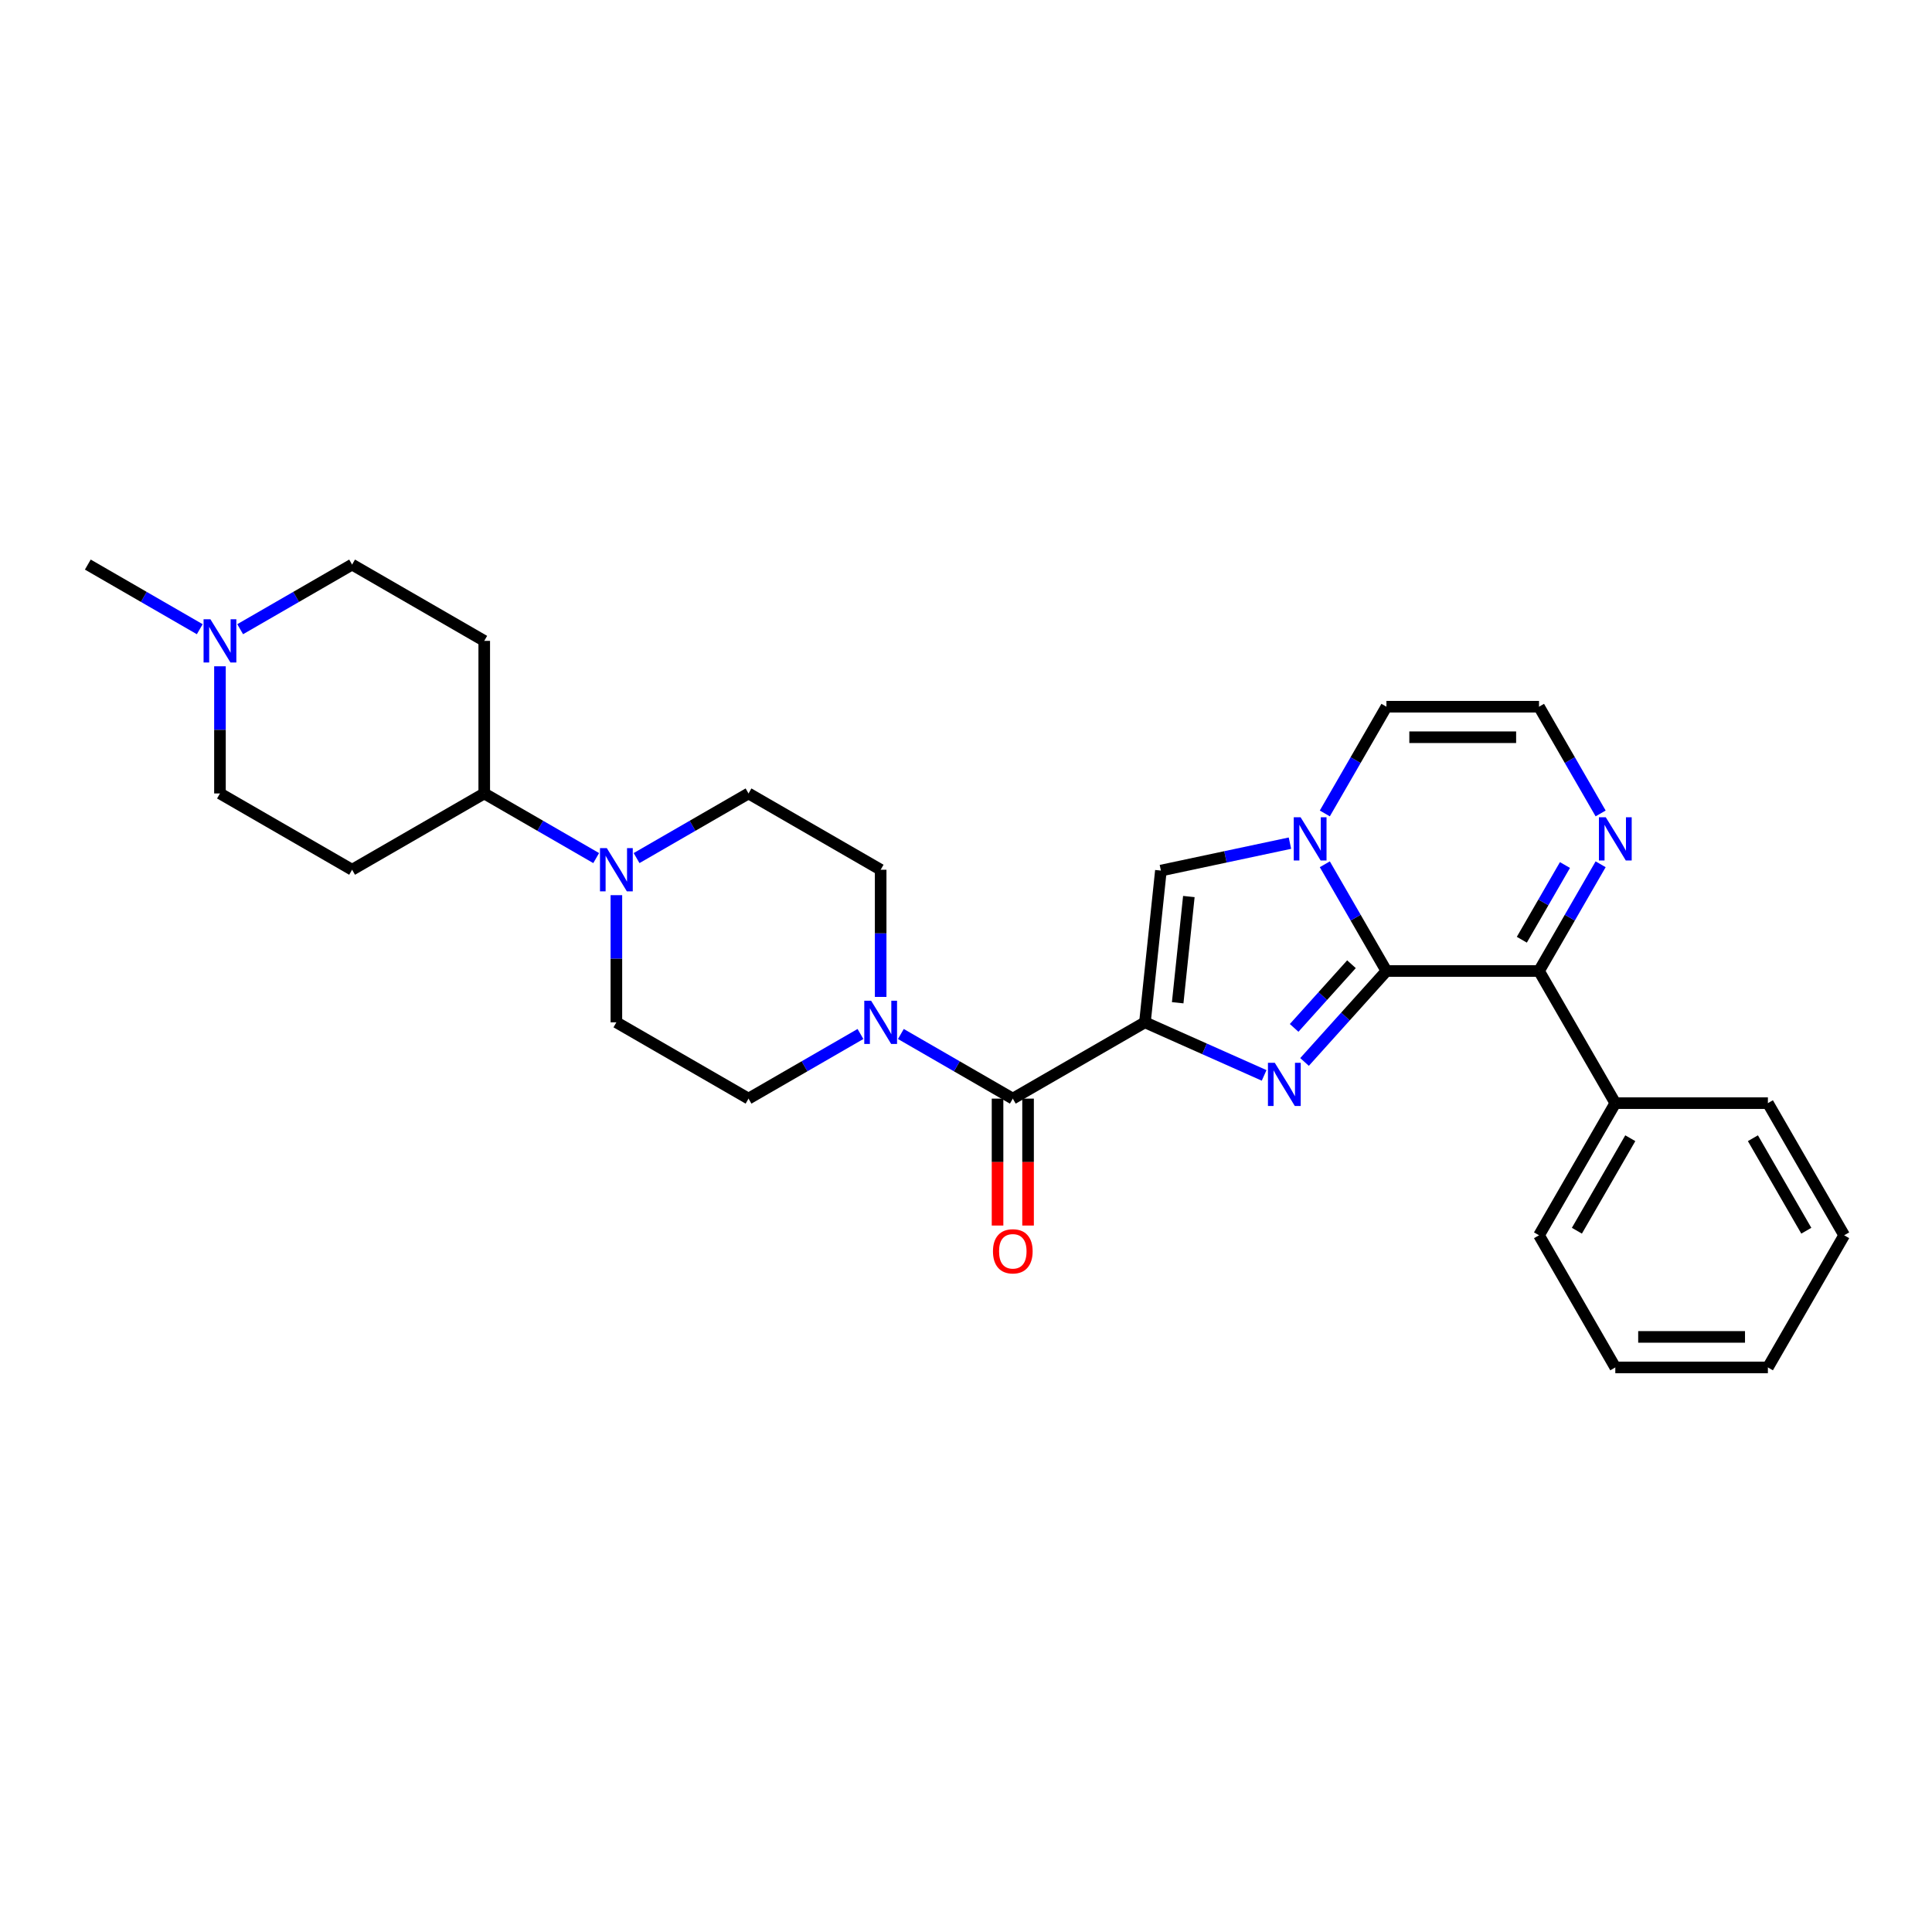<?xml version='1.0' encoding='iso-8859-1'?>
<svg version='1.1' baseProfile='full'
              xmlns='http://www.w3.org/2000/svg'
                      xmlns:rdkit='http://www.rdkit.org/xml'
                      xmlns:xlink='http://www.w3.org/1999/xlink'
                  xml:space='preserve'
width='1000px' height='1000px' viewBox='0 0 1000 1000'>
<!-- END OF HEADER -->
<rect style='opacity:1.0;fill:#FFFFFF;stroke:none' width='1000' height='1000' x='0' y='0'> </rect>
<path class='bond-0' d='M 592.621,529.155 L 623.467,542.889' style='fill:none;fill-rule:evenodd;stroke:#000000;stroke-width:6px;stroke-linecap:butt;stroke-linejoin:miter;stroke-opacity:1' />
<path class='bond-0' d='M 623.467,542.889 L 654.313,556.623' style='fill:none;fill-rule:evenodd;stroke:#0000FF;stroke-width:6px;stroke-linecap:butt;stroke-linejoin:miter;stroke-opacity:1' />
<path class='bond-3' d='M 592.621,529.155 L 524.225,568.644' style='fill:none;fill-rule:evenodd;stroke:#000000;stroke-width:6px;stroke-linecap:butt;stroke-linejoin:miter;stroke-opacity:1' />
<path class='bond-4' d='M 592.621,529.155 L 600.876,450.611' style='fill:none;fill-rule:evenodd;stroke:#000000;stroke-width:6px;stroke-linecap:butt;stroke-linejoin:miter;stroke-opacity:1' />
<path class='bond-4' d='M 609.568,519.025 L 615.347,464.044' style='fill:none;fill-rule:evenodd;stroke:#000000;stroke-width:6px;stroke-linecap:butt;stroke-linejoin:miter;stroke-opacity:1' />
<path class='bond-1' d='M 675.226,549.665 L 696.421,526.126' style='fill:none;fill-rule:evenodd;stroke:#0000FF;stroke-width:6px;stroke-linecap:butt;stroke-linejoin:miter;stroke-opacity:1' />
<path class='bond-1' d='M 696.421,526.126 L 717.615,502.587' style='fill:none;fill-rule:evenodd;stroke:#000000;stroke-width:6px;stroke-linecap:butt;stroke-linejoin:miter;stroke-opacity:1' />
<path class='bond-1' d='M 669.846,532.034 L 684.683,515.557' style='fill:none;fill-rule:evenodd;stroke:#0000FF;stroke-width:6px;stroke-linecap:butt;stroke-linejoin:miter;stroke-opacity:1' />
<path class='bond-1' d='M 684.683,515.557 L 699.519,499.08' style='fill:none;fill-rule:evenodd;stroke:#000000;stroke-width:6px;stroke-linecap:butt;stroke-linejoin:miter;stroke-opacity:1' />
<path class='bond-5' d='M 717.615,502.587 L 796.592,502.587' style='fill:none;fill-rule:evenodd;stroke:#000000;stroke-width:6px;stroke-linecap:butt;stroke-linejoin:miter;stroke-opacity:1' />
<path class='bond-29' d='M 717.615,502.587 L 701.67,474.968' style='fill:none;fill-rule:evenodd;stroke:#000000;stroke-width:6px;stroke-linecap:butt;stroke-linejoin:miter;stroke-opacity:1' />
<path class='bond-29' d='M 701.67,474.968 L 685.724,447.349' style='fill:none;fill-rule:evenodd;stroke:#0000FF;stroke-width:6px;stroke-linecap:butt;stroke-linejoin:miter;stroke-opacity:1' />
<path class='bond-2' d='M 667.671,436.414 L 634.273,443.513' style='fill:none;fill-rule:evenodd;stroke:#0000FF;stroke-width:6px;stroke-linecap:butt;stroke-linejoin:miter;stroke-opacity:1' />
<path class='bond-2' d='M 634.273,443.513 L 600.876,450.611' style='fill:none;fill-rule:evenodd;stroke:#000000;stroke-width:6px;stroke-linecap:butt;stroke-linejoin:miter;stroke-opacity:1' />
<path class='bond-10' d='M 685.724,421.034 L 701.67,393.415' style='fill:none;fill-rule:evenodd;stroke:#0000FF;stroke-width:6px;stroke-linecap:butt;stroke-linejoin:miter;stroke-opacity:1' />
<path class='bond-10' d='M 701.67,393.415 L 717.615,365.795' style='fill:none;fill-rule:evenodd;stroke:#000000;stroke-width:6px;stroke-linecap:butt;stroke-linejoin:miter;stroke-opacity:1' />
<path class='bond-6' d='M 524.225,568.644 L 495.256,551.918' style='fill:none;fill-rule:evenodd;stroke:#000000;stroke-width:6px;stroke-linecap:butt;stroke-linejoin:miter;stroke-opacity:1' />
<path class='bond-6' d='M 495.256,551.918 L 466.286,535.193' style='fill:none;fill-rule:evenodd;stroke:#0000FF;stroke-width:6px;stroke-linecap:butt;stroke-linejoin:miter;stroke-opacity:1' />
<path class='bond-13' d='M 516.327,568.644 L 516.327,601.49' style='fill:none;fill-rule:evenodd;stroke:#000000;stroke-width:6px;stroke-linecap:butt;stroke-linejoin:miter;stroke-opacity:1' />
<path class='bond-13' d='M 516.327,601.49 L 516.327,634.337' style='fill:none;fill-rule:evenodd;stroke:#FF0000;stroke-width:6px;stroke-linecap:butt;stroke-linejoin:miter;stroke-opacity:1' />
<path class='bond-13' d='M 532.123,568.644 L 532.123,601.49' style='fill:none;fill-rule:evenodd;stroke:#000000;stroke-width:6px;stroke-linecap:butt;stroke-linejoin:miter;stroke-opacity:1' />
<path class='bond-13' d='M 532.123,601.49 L 532.123,634.337' style='fill:none;fill-rule:evenodd;stroke:#FF0000;stroke-width:6px;stroke-linecap:butt;stroke-linejoin:miter;stroke-opacity:1' />
<path class='bond-7' d='M 796.592,502.587 L 812.538,474.968' style='fill:none;fill-rule:evenodd;stroke:#000000;stroke-width:6px;stroke-linecap:butt;stroke-linejoin:miter;stroke-opacity:1' />
<path class='bond-7' d='M 812.538,474.968 L 828.484,447.349' style='fill:none;fill-rule:evenodd;stroke:#0000FF;stroke-width:6px;stroke-linecap:butt;stroke-linejoin:miter;stroke-opacity:1' />
<path class='bond-7' d='M 787.697,486.404 L 798.859,467.07' style='fill:none;fill-rule:evenodd;stroke:#000000;stroke-width:6px;stroke-linecap:butt;stroke-linejoin:miter;stroke-opacity:1' />
<path class='bond-7' d='M 798.859,467.07 L 810.021,447.737' style='fill:none;fill-rule:evenodd;stroke:#0000FF;stroke-width:6px;stroke-linecap:butt;stroke-linejoin:miter;stroke-opacity:1' />
<path class='bond-20' d='M 796.592,502.587 L 836.08,570.983' style='fill:none;fill-rule:evenodd;stroke:#000000;stroke-width:6px;stroke-linecap:butt;stroke-linejoin:miter;stroke-opacity:1' />
<path class='bond-16' d='M 455.829,515.998 L 455.829,483.088' style='fill:none;fill-rule:evenodd;stroke:#0000FF;stroke-width:6px;stroke-linecap:butt;stroke-linejoin:miter;stroke-opacity:1' />
<path class='bond-16' d='M 455.829,483.088 L 455.829,450.179' style='fill:none;fill-rule:evenodd;stroke:#000000;stroke-width:6px;stroke-linecap:butt;stroke-linejoin:miter;stroke-opacity:1' />
<path class='bond-17' d='M 445.373,535.193 L 416.403,551.918' style='fill:none;fill-rule:evenodd;stroke:#0000FF;stroke-width:6px;stroke-linecap:butt;stroke-linejoin:miter;stroke-opacity:1' />
<path class='bond-17' d='M 416.403,551.918 L 387.434,568.644' style='fill:none;fill-rule:evenodd;stroke:#000000;stroke-width:6px;stroke-linecap:butt;stroke-linejoin:miter;stroke-opacity:1' />
<path class='bond-30' d='M 828.484,421.034 L 812.538,393.415' style='fill:none;fill-rule:evenodd;stroke:#0000FF;stroke-width:6px;stroke-linecap:butt;stroke-linejoin:miter;stroke-opacity:1' />
<path class='bond-30' d='M 812.538,393.415 L 796.592,365.795' style='fill:none;fill-rule:evenodd;stroke:#000000;stroke-width:6px;stroke-linecap:butt;stroke-linejoin:miter;stroke-opacity:1' />
<path class='bond-8' d='M 319.038,463.336 L 319.038,496.246' style='fill:none;fill-rule:evenodd;stroke:#0000FF;stroke-width:6px;stroke-linecap:butt;stroke-linejoin:miter;stroke-opacity:1' />
<path class='bond-8' d='M 319.038,496.246 L 319.038,529.155' style='fill:none;fill-rule:evenodd;stroke:#000000;stroke-width:6px;stroke-linecap:butt;stroke-linejoin:miter;stroke-opacity:1' />
<path class='bond-12' d='M 308.581,444.142 L 279.612,427.416' style='fill:none;fill-rule:evenodd;stroke:#0000FF;stroke-width:6px;stroke-linecap:butt;stroke-linejoin:miter;stroke-opacity:1' />
<path class='bond-12' d='M 279.612,427.416 L 250.642,410.69' style='fill:none;fill-rule:evenodd;stroke:#000000;stroke-width:6px;stroke-linecap:butt;stroke-linejoin:miter;stroke-opacity:1' />
<path class='bond-31' d='M 329.494,444.142 L 358.464,427.416' style='fill:none;fill-rule:evenodd;stroke:#0000FF;stroke-width:6px;stroke-linecap:butt;stroke-linejoin:miter;stroke-opacity:1' />
<path class='bond-31' d='M 358.464,427.416 L 387.434,410.69' style='fill:none;fill-rule:evenodd;stroke:#000000;stroke-width:6px;stroke-linecap:butt;stroke-linejoin:miter;stroke-opacity:1' />
<path class='bond-9' d='M 124.307,325.677 L 153.277,308.951' style='fill:none;fill-rule:evenodd;stroke:#0000FF;stroke-width:6px;stroke-linecap:butt;stroke-linejoin:miter;stroke-opacity:1' />
<path class='bond-9' d='M 153.277,308.951 L 182.246,292.225' style='fill:none;fill-rule:evenodd;stroke:#000000;stroke-width:6px;stroke-linecap:butt;stroke-linejoin:miter;stroke-opacity:1' />
<path class='bond-23' d='M 103.394,325.677 L 74.424,308.951' style='fill:none;fill-rule:evenodd;stroke:#0000FF;stroke-width:6px;stroke-linecap:butt;stroke-linejoin:miter;stroke-opacity:1' />
<path class='bond-23' d='M 74.424,308.951 L 45.455,292.225' style='fill:none;fill-rule:evenodd;stroke:#000000;stroke-width:6px;stroke-linecap:butt;stroke-linejoin:miter;stroke-opacity:1' />
<path class='bond-33' d='M 113.85,344.871 L 113.85,377.781' style='fill:none;fill-rule:evenodd;stroke:#0000FF;stroke-width:6px;stroke-linecap:butt;stroke-linejoin:miter;stroke-opacity:1' />
<path class='bond-33' d='M 113.85,377.781 L 113.85,410.69' style='fill:none;fill-rule:evenodd;stroke:#000000;stroke-width:6px;stroke-linecap:butt;stroke-linejoin:miter;stroke-opacity:1' />
<path class='bond-11' d='M 717.615,365.795 L 796.592,365.795' style='fill:none;fill-rule:evenodd;stroke:#000000;stroke-width:6px;stroke-linecap:butt;stroke-linejoin:miter;stroke-opacity:1' />
<path class='bond-11' d='M 729.462,381.591 L 784.746,381.591' style='fill:none;fill-rule:evenodd;stroke:#000000;stroke-width:6px;stroke-linecap:butt;stroke-linejoin:miter;stroke-opacity:1' />
<path class='bond-14' d='M 250.642,410.69 L 182.246,450.179' style='fill:none;fill-rule:evenodd;stroke:#000000;stroke-width:6px;stroke-linecap:butt;stroke-linejoin:miter;stroke-opacity:1' />
<path class='bond-15' d='M 250.642,410.69 L 250.642,331.714' style='fill:none;fill-rule:evenodd;stroke:#000000;stroke-width:6px;stroke-linecap:butt;stroke-linejoin:miter;stroke-opacity:1' />
<path class='bond-21' d='M 182.246,450.179 L 113.85,410.69' style='fill:none;fill-rule:evenodd;stroke:#000000;stroke-width:6px;stroke-linecap:butt;stroke-linejoin:miter;stroke-opacity:1' />
<path class='bond-22' d='M 250.642,331.714 L 182.246,292.225' style='fill:none;fill-rule:evenodd;stroke:#000000;stroke-width:6px;stroke-linecap:butt;stroke-linejoin:miter;stroke-opacity:1' />
<path class='bond-19' d='M 455.829,450.179 L 387.434,410.69' style='fill:none;fill-rule:evenodd;stroke:#000000;stroke-width:6px;stroke-linecap:butt;stroke-linejoin:miter;stroke-opacity:1' />
<path class='bond-18' d='M 387.434,568.644 L 319.038,529.155' style='fill:none;fill-rule:evenodd;stroke:#000000;stroke-width:6px;stroke-linecap:butt;stroke-linejoin:miter;stroke-opacity:1' />
<path class='bond-24' d='M 836.08,570.983 L 796.592,639.379' style='fill:none;fill-rule:evenodd;stroke:#000000;stroke-width:6px;stroke-linecap:butt;stroke-linejoin:miter;stroke-opacity:1' />
<path class='bond-24' d='M 843.836,589.14 L 816.195,637.017' style='fill:none;fill-rule:evenodd;stroke:#000000;stroke-width:6px;stroke-linecap:butt;stroke-linejoin:miter;stroke-opacity:1' />
<path class='bond-25' d='M 836.08,570.983 L 915.057,570.983' style='fill:none;fill-rule:evenodd;stroke:#000000;stroke-width:6px;stroke-linecap:butt;stroke-linejoin:miter;stroke-opacity:1' />
<path class='bond-27' d='M 796.592,639.379 L 836.08,707.775' style='fill:none;fill-rule:evenodd;stroke:#000000;stroke-width:6px;stroke-linecap:butt;stroke-linejoin:miter;stroke-opacity:1' />
<path class='bond-26' d='M 915.057,570.983 L 954.545,639.379' style='fill:none;fill-rule:evenodd;stroke:#000000;stroke-width:6px;stroke-linecap:butt;stroke-linejoin:miter;stroke-opacity:1' />
<path class='bond-26' d='M 907.301,589.14 L 934.943,637.017' style='fill:none;fill-rule:evenodd;stroke:#000000;stroke-width:6px;stroke-linecap:butt;stroke-linejoin:miter;stroke-opacity:1' />
<path class='bond-28' d='M 954.545,639.379 L 915.057,707.775' style='fill:none;fill-rule:evenodd;stroke:#000000;stroke-width:6px;stroke-linecap:butt;stroke-linejoin:miter;stroke-opacity:1' />
<path class='bond-32' d='M 836.08,707.775 L 915.057,707.775' style='fill:none;fill-rule:evenodd;stroke:#000000;stroke-width:6px;stroke-linecap:butt;stroke-linejoin:miter;stroke-opacity:1' />
<path class='bond-32' d='M 847.927,691.979 L 903.211,691.979' style='fill:none;fill-rule:evenodd;stroke:#000000;stroke-width:6px;stroke-linecap:butt;stroke-linejoin:miter;stroke-opacity:1' />
<path  class='atom-1' d='M 659.826 550.095
L 667.155 561.942
Q 667.881 563.11, 669.05 565.227
Q 670.219 567.344, 670.282 567.47
L 670.282 550.095
L 673.252 550.095
L 673.252 572.461
L 670.188 572.461
L 662.321 559.509
Q 661.405 557.993, 660.426 556.255
Q 659.478 554.518, 659.194 553.981
L 659.194 572.461
L 656.288 572.461
L 656.288 550.095
L 659.826 550.095
' fill='#0000FF'/>
<path  class='atom-3' d='M 673.183 423.008
L 680.512 434.855
Q 681.239 436.024, 682.408 438.14
Q 683.577 440.257, 683.64 440.383
L 683.64 423.008
L 686.609 423.008
L 686.609 445.374
L 683.545 445.374
L 675.679 432.422
Q 674.763 430.906, 673.783 429.168
Q 672.836 427.431, 672.551 426.894
L 672.551 445.374
L 669.645 445.374
L 669.645 423.008
L 673.183 423.008
' fill='#0000FF'/>
<path  class='atom-7' d='M 450.885 517.972
L 458.214 529.819
Q 458.941 530.988, 460.11 533.104
Q 461.279 535.221, 461.342 535.347
L 461.342 517.972
L 464.311 517.972
L 464.311 540.339
L 461.247 540.339
L 453.381 527.386
Q 452.465 525.87, 451.486 524.133
Q 450.538 522.395, 450.254 521.858
L 450.254 540.339
L 447.347 540.339
L 447.347 517.972
L 450.885 517.972
' fill='#0000FF'/>
<path  class='atom-8' d='M 831.137 423.008
L 838.466 434.855
Q 839.192 436.024, 840.361 438.14
Q 841.53 440.257, 841.593 440.383
L 841.593 423.008
L 844.563 423.008
L 844.563 445.374
L 841.498 445.374
L 833.632 432.422
Q 832.716 430.906, 831.737 429.168
Q 830.789 427.431, 830.505 426.894
L 830.505 445.374
L 827.598 445.374
L 827.598 423.008
L 831.137 423.008
' fill='#0000FF'/>
<path  class='atom-9' d='M 314.094 438.996
L 321.423 450.842
Q 322.149 452.011, 323.318 454.128
Q 324.487 456.244, 324.55 456.371
L 324.55 438.996
L 327.52 438.996
L 327.52 461.362
L 324.456 461.362
L 316.589 448.41
Q 315.673 446.893, 314.694 445.156
Q 313.746 443.418, 313.462 442.881
L 313.462 461.362
L 310.556 461.362
L 310.556 438.996
L 314.094 438.996
' fill='#0000FF'/>
<path  class='atom-10' d='M 108.906 320.531
L 116.235 332.377
Q 116.962 333.546, 118.131 335.663
Q 119.3 337.779, 119.363 337.906
L 119.363 320.531
L 122.332 320.531
L 122.332 342.897
L 119.268 342.897
L 111.402 329.945
Q 110.486 328.428, 109.507 326.691
Q 108.559 324.953, 108.275 324.416
L 108.275 342.897
L 105.368 342.897
L 105.368 320.531
L 108.906 320.531
' fill='#0000FF'/>
<path  class='atom-14' d='M 513.958 647.684
Q 513.958 642.313, 516.612 639.312
Q 519.265 636.311, 524.225 636.311
Q 529.185 636.311, 531.839 639.312
Q 534.492 642.313, 534.492 647.684
Q 534.492 653.117, 531.807 656.213
Q 529.122 659.277, 524.225 659.277
Q 519.297 659.277, 516.612 656.213
Q 513.958 653.149, 513.958 647.684
M 524.225 656.75
Q 527.637 656.75, 529.469 654.476
Q 531.333 652.17, 531.333 647.684
Q 531.333 643.293, 529.469 641.081
Q 527.637 638.838, 524.225 638.838
Q 520.813 638.838, 518.95 641.05
Q 517.117 643.261, 517.117 647.684
Q 517.117 652.201, 518.95 654.476
Q 520.813 656.75, 524.225 656.75
' fill='#FF0000'/>
</svg>

